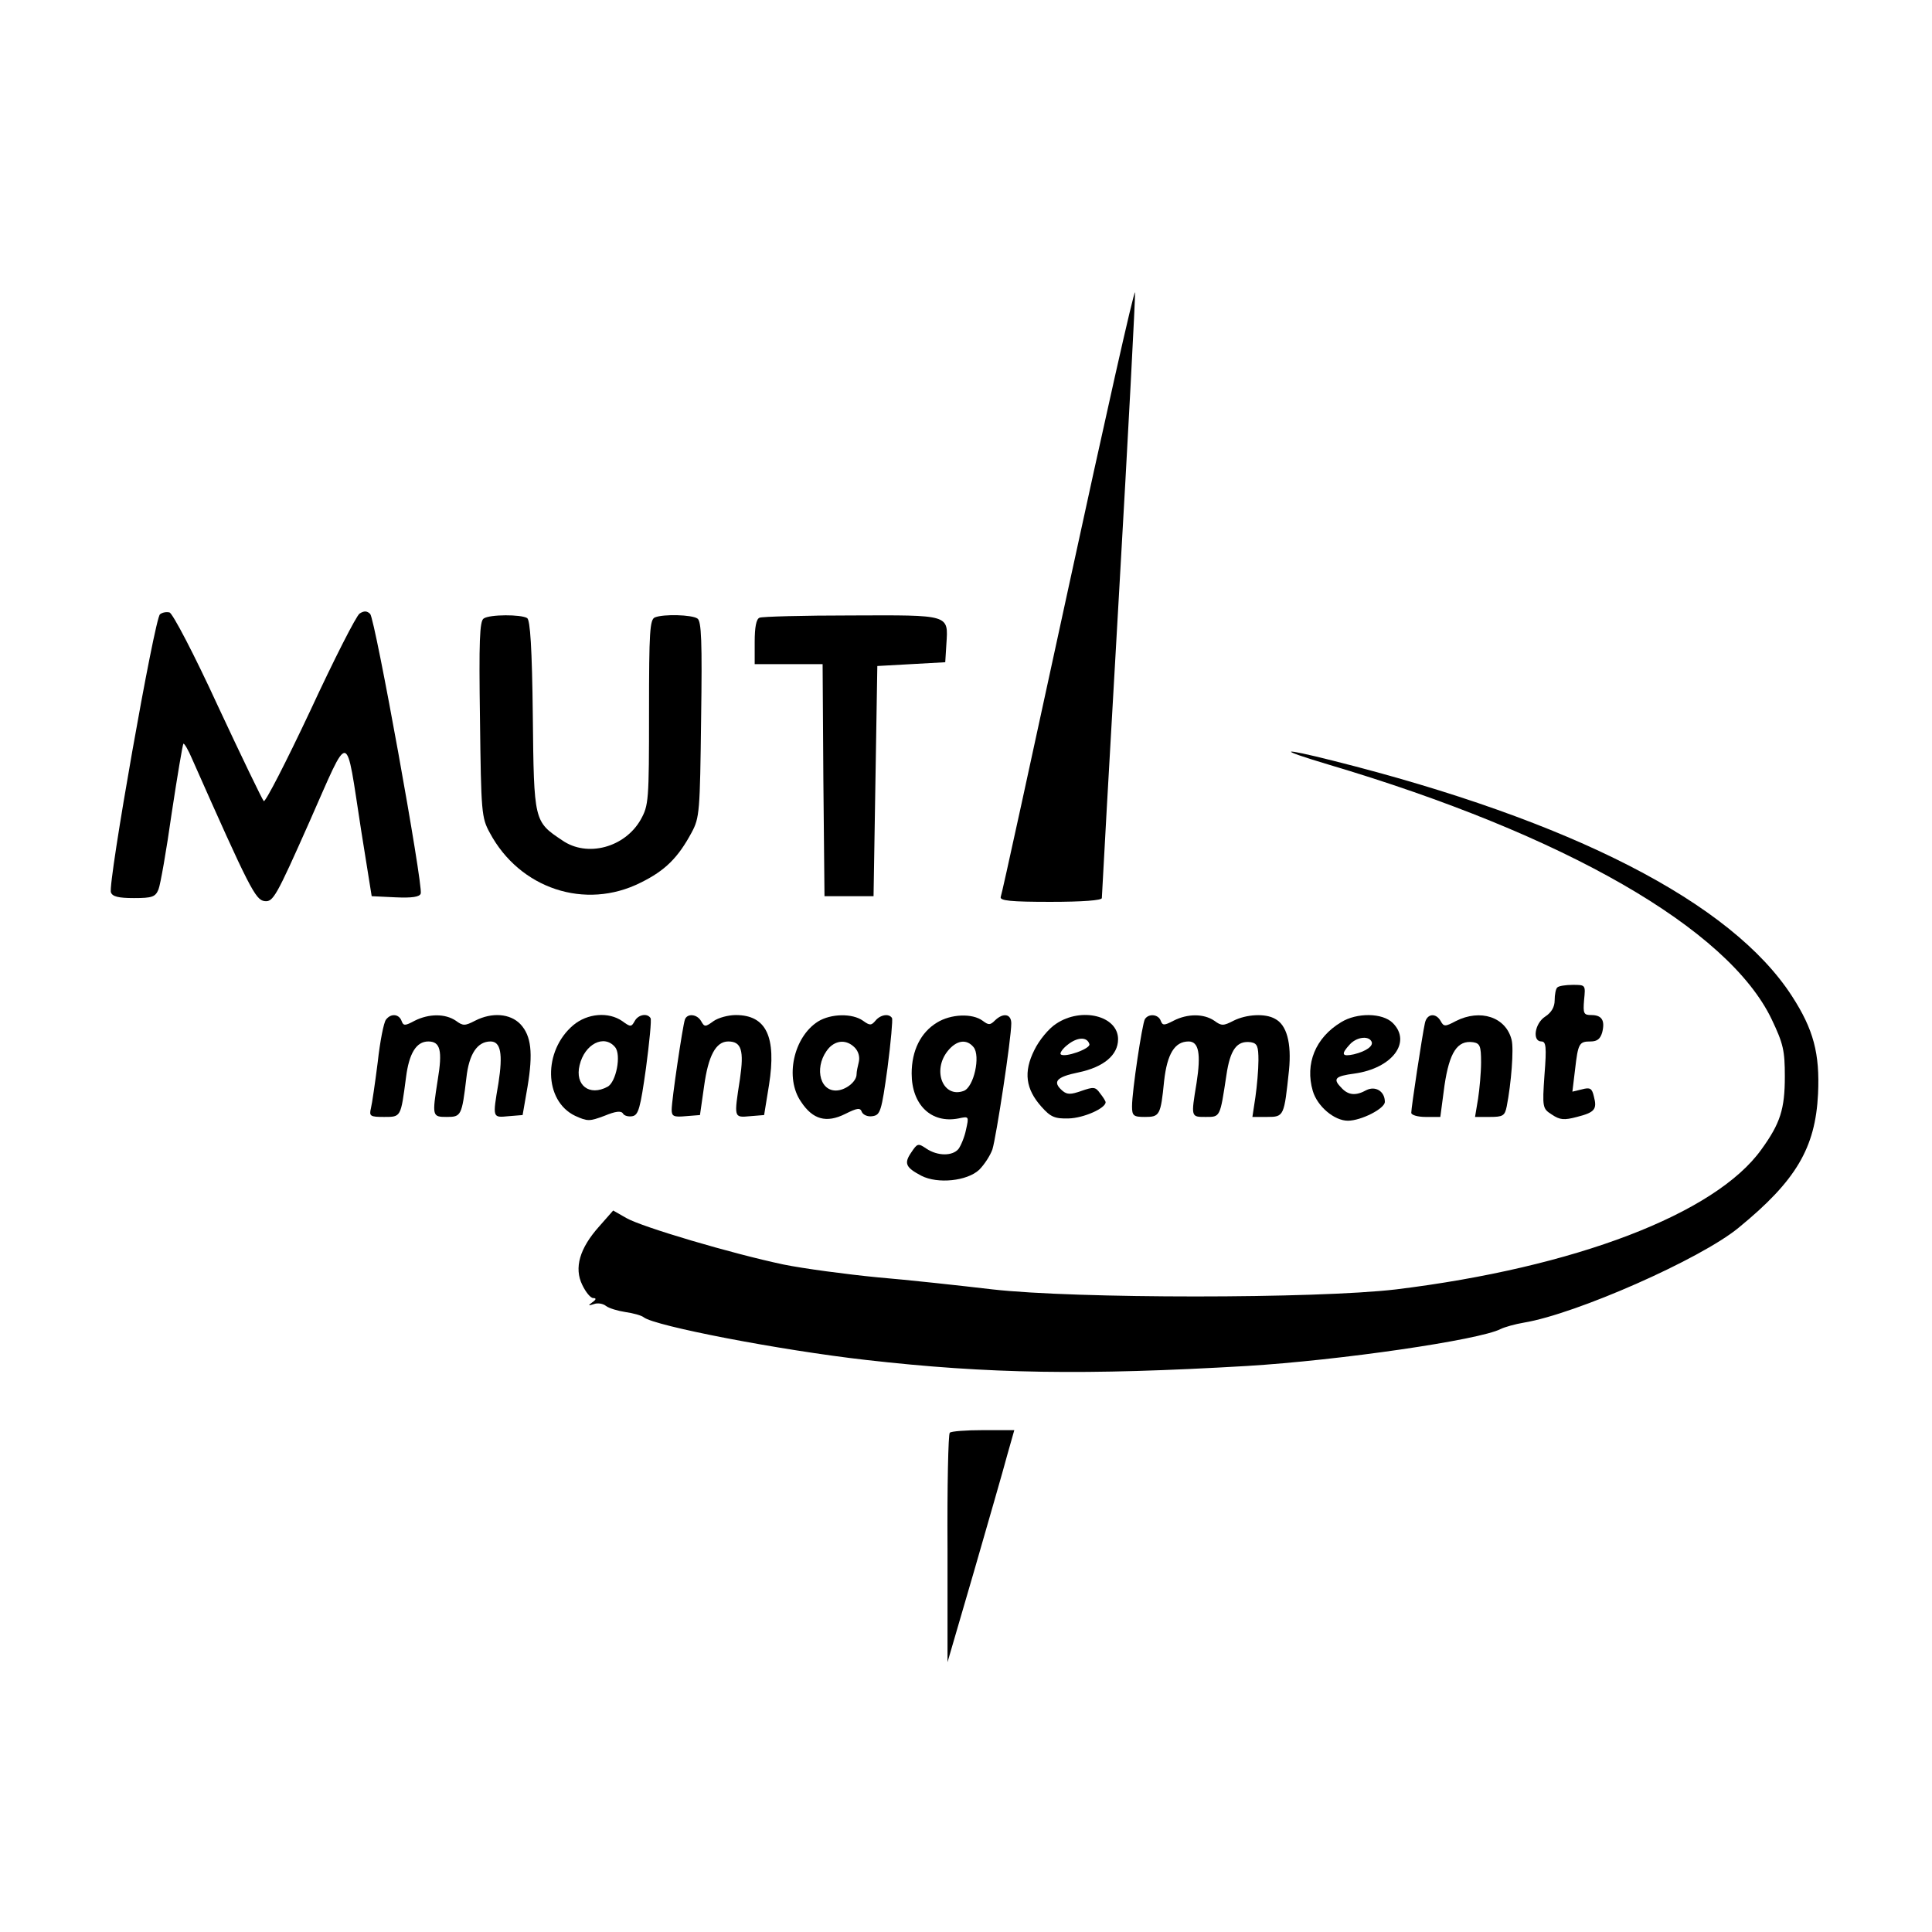 <?xml version="1.0" standalone="no"?>
<!DOCTYPE svg PUBLIC "-//W3C//DTD SVG 20010904//EN"
 "http://www.w3.org/TR/2001/REC-SVG-20010904/DTD/svg10.dtd">
<svg version="1.0" xmlns="http://www.w3.org/2000/svg"
 width="512pt" height="512pt" viewBox="0 0 512 512"
 preserveAspectRatio="xMidYMid meet">
<g transform="translate(0,512) scale(0.1,-0.1)"
fill="#000000" stroke="none">
<path d="M2831 3560 c-96 -443 -176 -811 -179 -817 -3 -10 27 -13 132 -13 85
0 136 4 136 10 0 6 20 365 45 798 25 433 44 796 43 807 -2 11 -81 -342 -177
-785z"/>
<path d="M424 3492 c-14 -9 -139 -716 -130 -737 4 -11 20 -15 61 -15 48 0 57
3 65 23 5 12 21 103 35 202 15 99 29 182 31 184 2 2 13 -16 23 -40 152 -343
168 -374 192 -377 23 -3 31 12 119 210 109 246 95 248 137 -22 l28 -175 63 -3
c44 -2 64 1 67 10 7 20 -121 728 -134 741 -8 8 -16 9 -28 1 -9 -6 -68 -122
-131 -258 -64 -136 -119 -243 -123 -239 -4 4 -59 118 -122 253 -62 135 -120
246 -128 247 -8 2 -19 0 -25 -5z"/>
<path d="M1282 3481 c-11 -6 -13 -61 -10 -267 3 -247 4 -261 26 -301 79 -148
253 -206 400 -132 65 32 99 66 135 133 21 39 22 55 25 300 3 206 1 261 -10
267 -15 10 -89 12 -112 3 -14 -5 -16 -37 -16 -251 0 -236 -1 -247 -22 -285
-42 -74 -142 -101 -208 -55 -75 50 -75 50 -78 330 -2 180 -7 254 -15 259 -16
10 -99 10 -115 -1z"/>
<path d="M2013 3483 c-9 -3 -13 -26 -13 -64 l0 -59 90 0 90 0 2 -307 3 -308
65 0 65 0 5 305 5 305 90 5 90 5 3 48 c5 79 11 77 -252 76 -127 0 -237 -3
-243 -6z"/>
<path d="M3520 3094 c627 -186 1060 -435 1175 -675 31 -65 35 -83 35 -152 0
-86 -12 -124 -62 -193 -122 -171 -495 -313 -968 -371 -212 -25 -850 -25 -1070
0 -85 10 -222 25 -305 32 -82 8 -195 23 -249 34 -137 29 -374 99 -416 123
l-35 20 -37 -42 c-52 -58 -67 -110 -45 -155 9 -19 22 -35 29 -35 9 0 8 -4 -2
-11 -12 -9 -12 -10 4 -5 10 4 25 1 32 -5 8 -6 31 -13 51 -16 21 -3 43 -9 49
-14 29 -23 360 -87 589 -113 325 -37 581 -41 1009 -16 247 15 617 69 673 98
10 5 38 13 62 17 138 23 467 168 568 251 153 125 204 212 211 355 5 107 -12
171 -69 259 -160 248 -583 465 -1216 624 -143 36 -150 31 -13 -10z"/>
<path d="M4127 2503 c-4 -3 -7 -19 -7 -34 0 -17 -8 -32 -25 -43 -28 -18 -35
-66 -10 -66 12 0 14 -14 8 -89 -6 -87 -5 -89 20 -105 21 -14 32 -15 66 -6 47
12 54 20 45 54 -5 22 -10 25 -32 19 l-25 -6 7 58 c8 70 11 75 41 75 18 0 26 7
31 24 8 32 -1 46 -29 46 -20 0 -22 4 -19 40 4 40 4 40 -30 40 -19 0 -38 -3
-41 -7z"/>
<path d="M1023 2418 c-6 -7 -16 -58 -22 -113 -7 -55 -15 -110 -18 -122 -5 -21
-2 -23 35 -23 45 0 44 -1 58 105 8 63 27 95 59 95 32 0 38 -24 25 -102 -15
-96 -15 -98 24 -98 38 0 40 3 52 104 7 63 29 96 64 96 27 0 33 -33 21 -110
-16 -94 -16 -92 27 -88 l37 3 13 75 c15 90 10 135 -19 166 -27 28 -75 32 -120
9 -27 -14 -32 -14 -51 0 -28 19 -71 19 -109 0 -26 -14 -30 -14 -35 0 -7 18
-28 20 -41 3z"/>
<path d="M1519 2403 c-80 -68 -78 -200 5 -240 33 -15 38 -15 78 0 29 12 44 14
49 6 3 -6 15 -9 25 -7 16 3 21 21 36 128 9 68 15 128 12 132 -9 14 -33 9 -42
-8 -9 -16 -11 -16 -33 0 -36 25 -92 21 -130 -11z m111 -58 c17 -20 3 -93 -20
-105 -48 -26 -87 4 -74 57 13 56 65 83 94 48z"/>
<path d="M1815 2418 c-6 -18 -35 -213 -35 -239 0 -17 5 -20 37 -17 l38 3 11
77 c11 80 31 118 64 118 35 0 42 -24 31 -99 -16 -104 -17 -103 27 -99 l37 3
13 80 c20 127 -7 185 -88 185 -20 0 -46 -7 -59 -16 -22 -16 -24 -16 -33 0 -11
19 -37 21 -43 4z"/>
<path d="M2168 2413 c-65 -41 -89 -150 -45 -213 31 -47 67 -57 117 -32 32 16
40 17 44 5 4 -8 16 -13 28 -11 21 3 24 12 40 128 9 69 14 128 12 132 -8 13
-31 9 -44 -7 -11 -13 -15 -13 -33 0 -28 20 -85 19 -119 -2z m97 -69 c10 -10
14 -25 11 -38 -3 -12 -6 -26 -6 -33 0 -20 -30 -43 -55 -43 -46 0 -57 69 -18
113 20 21 47 22 68 1z"/>
<path d="M2483 2410 c-43 -26 -67 -74 -67 -135 0 -83 52 -133 124 -119 28 6
28 6 20 -30 -4 -20 -14 -43 -20 -51 -16 -19 -55 -19 -85 1 -22 15 -24 14 -40
-10 -20 -29 -15 -40 27 -62 43 -22 121 -14 153 16 13 13 29 37 35 54 10 32 50
293 50 334 0 25 -21 29 -43 8 -13 -13 -17 -13 -33 -1 -27 20 -84 18 -121 -5z
m97 -65 c19 -23 1 -106 -26 -116 -54 -20 -84 53 -43 105 23 29 50 34 69 11z"/>
<path d="M2799 2407 c-19 -12 -45 -43 -58 -70 -29 -58 -23 -103 19 -150 24
-27 35 -32 72 -31 40 1 98 27 98 43 0 3 -7 14 -15 24 -12 17 -17 17 -49 6 -28
-10 -38 -10 -50 0 -28 24 -17 37 42 49 67 14 105 46 105 88 0 62 -97 86 -164
41z m88 -54 c4 -12 -66 -37 -76 -27 -3 3 5 15 18 25 26 21 52 22 58 2z"/>
<path d="M3034 2419 c-7 -12 -34 -190 -34 -231 0 -25 4 -28 34 -28 39 0 42 4
51 95 8 72 28 105 65 105 27 0 33 -33 21 -110 -15 -91 -15 -90 24 -90 39 0 38
-2 55 110 10 69 28 93 65 88 17 -3 20 -11 20 -48 0 -25 -4 -69 -8 -97 l-8 -53
39 0 c45 0 45 2 58 124 7 72 -6 120 -37 136 -26 15 -76 12 -110 -5 -27 -14
-32 -14 -51 0 -28 19 -71 19 -108 0 -25 -13 -29 -13 -34 0 -6 17 -32 20 -42 4z"/>
<path d="M3554 2411 c-68 -41 -96 -110 -75 -182 12 -41 57 -79 93 -79 35 0 98
32 98 50 0 28 -25 43 -49 31 -27 -15 -47 -14 -65 5 -25 25 -19 32 34 39 99 14
152 83 101 134 -27 27 -95 28 -137 2z m80 -50 c8 -12 -13 -27 -46 -35 -32 -7
-35 0 -11 26 17 19 48 24 57 9z"/>
<path d="M3776 2408 c-7 -32 -36 -223 -36 -237 0 -6 17 -11 38 -11 l39 0 11
83 c13 88 34 121 76 115 18 -3 21 -10 21 -53 0 -27 -4 -71 -8 -97 l-8 -48 39
0 c35 0 40 3 45 28 12 61 19 152 13 176 -15 61 -83 83 -148 50 -28 -15 -32
-15 -40 0 -13 23 -37 20 -42 -6z"/>
<path d="M2517 1323 c-4 -3 -7 -142 -6 -307 l0 -301 70 240 c38 132 78 270 88
308 l19 67 -82 0 c-46 0 -86 -3 -89 -7z"/>
</g>
</svg>
